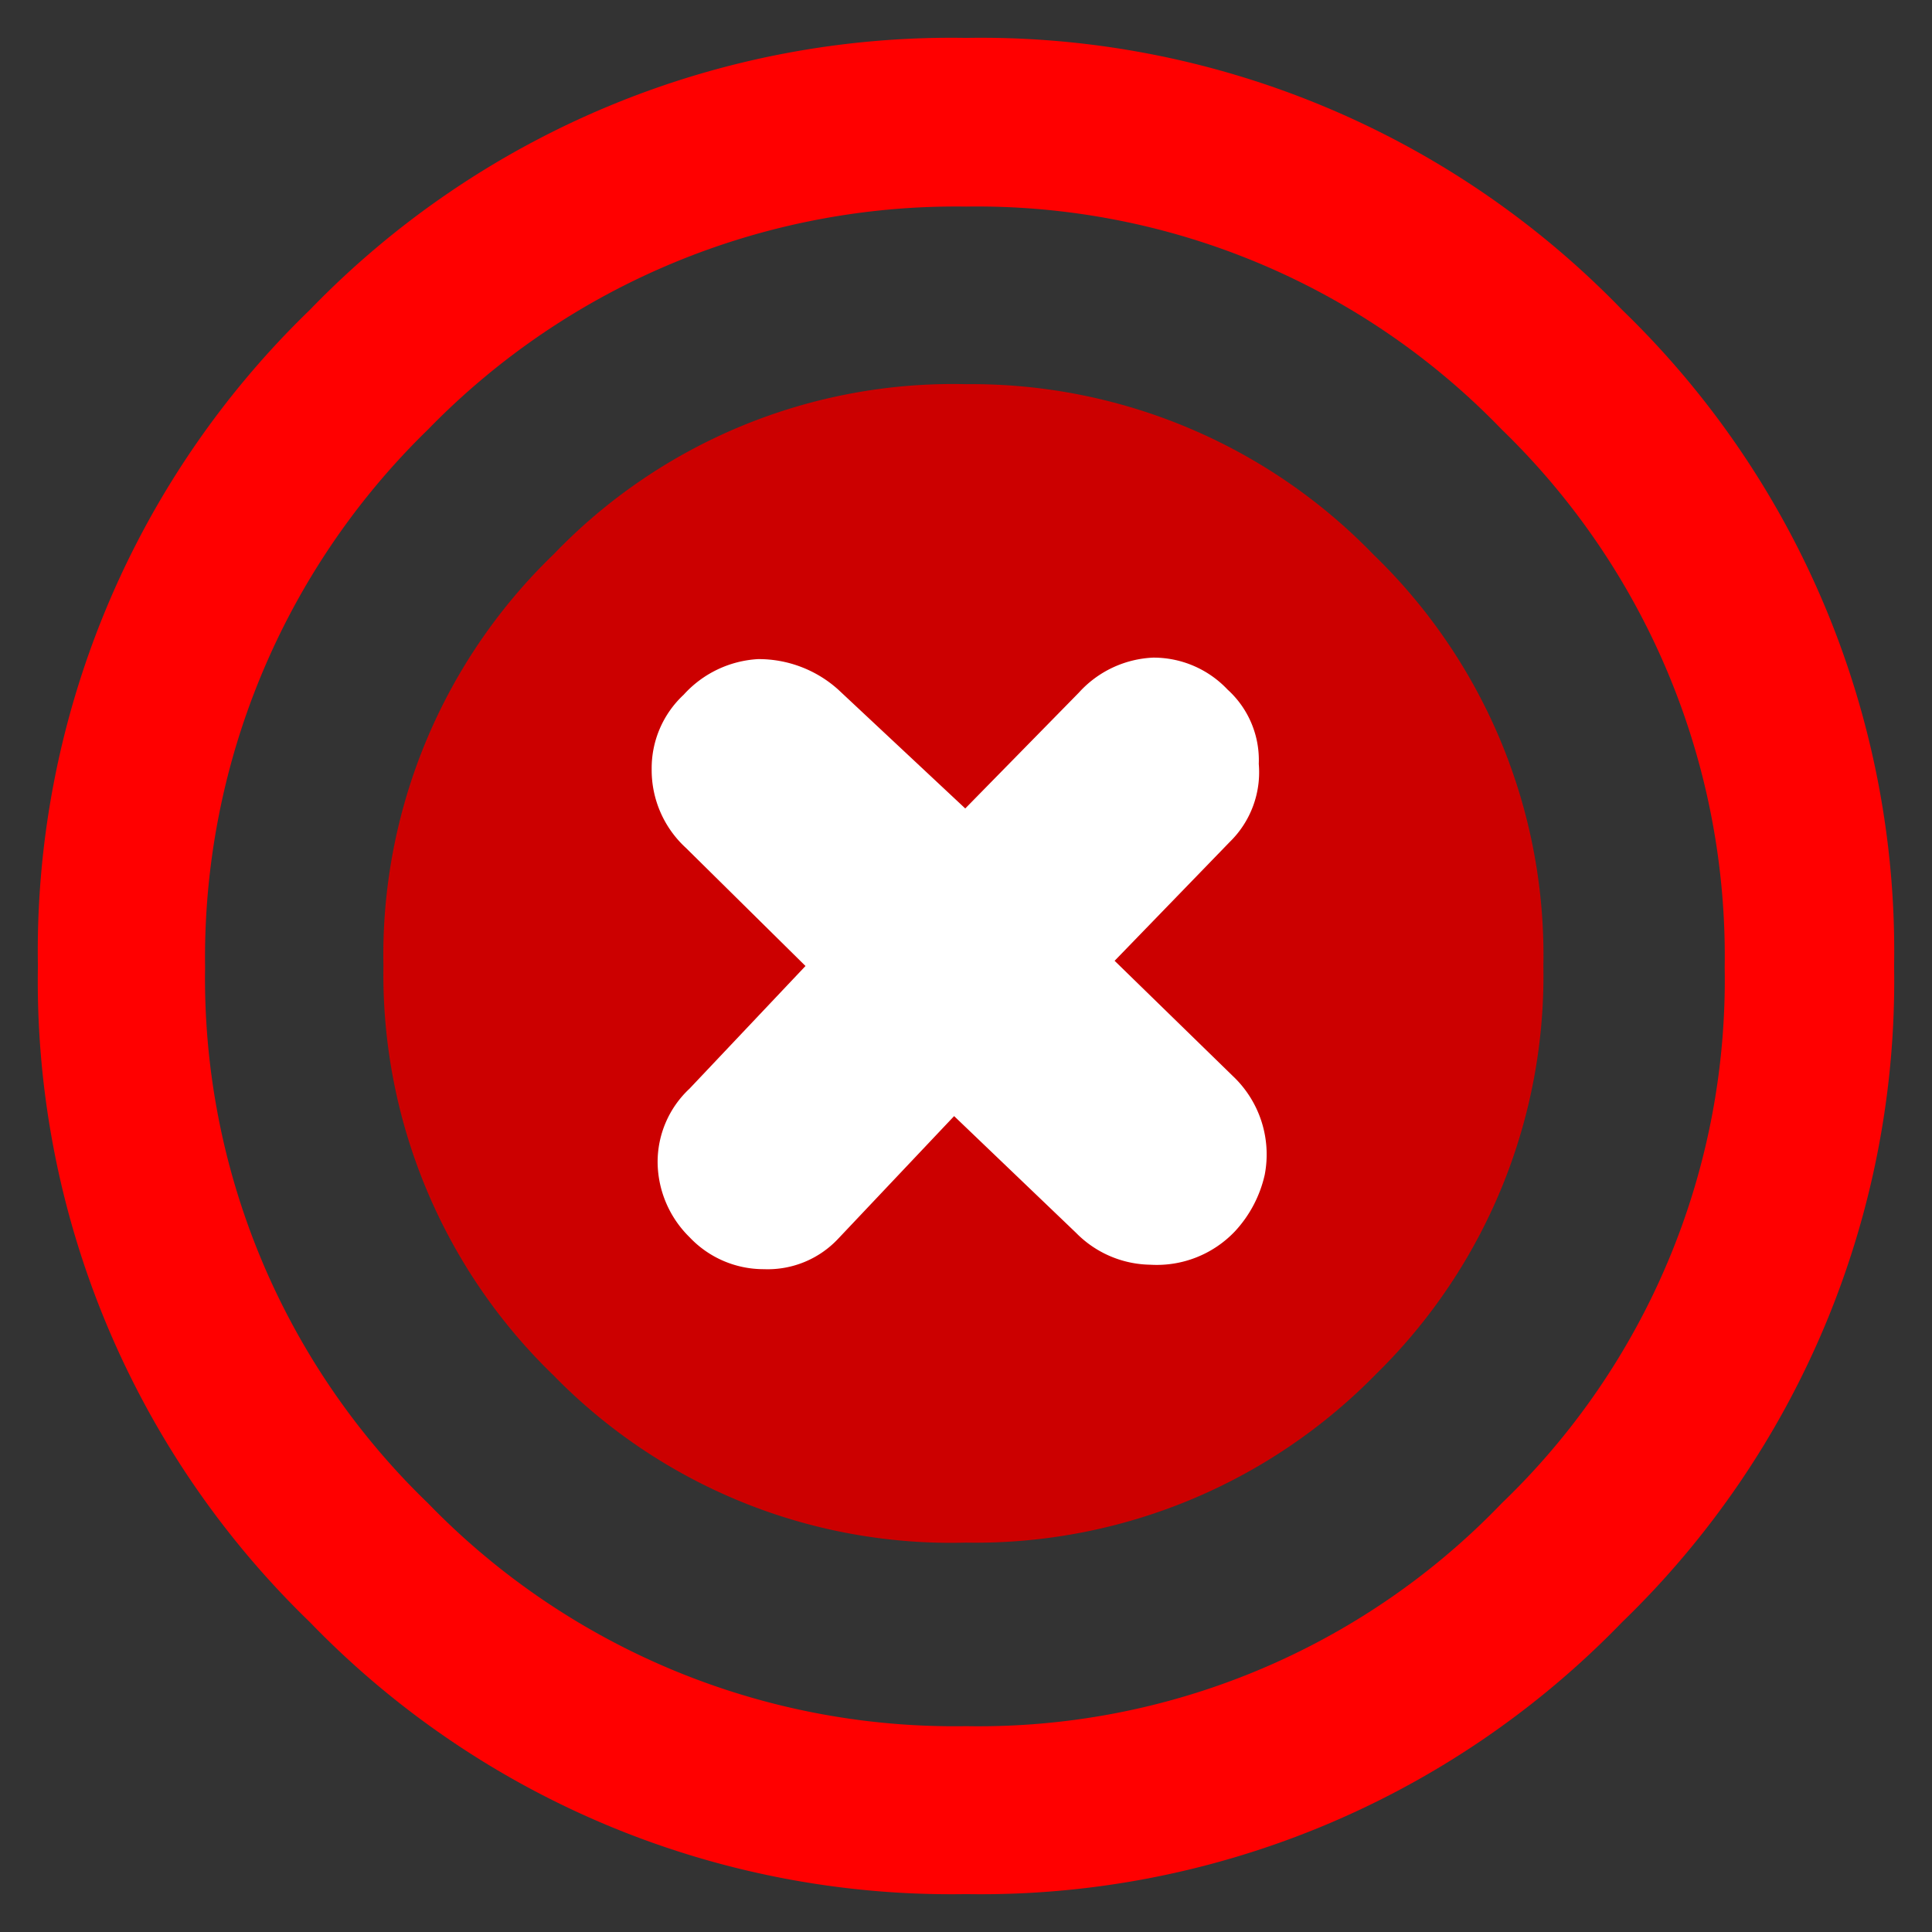 <svg id="Calque_1" data-name="Calque 1" xmlns="http://www.w3.org/2000/svg" viewBox="0 0 26 26"><rect x="0" y="0" width="26" height="26" fill="#333333" stroke="none"/><defs><style>.cls-1{fill:red;}.cls-2{fill:#c00;}.cls-3{fill:#fff;}</style></defs><g id="Layer0_0_MEMBER_0_FILL" data-name="Layer0 0 MEMBER 0 FILL"><path class="cls-1" d="M21.83,4.17A12,12,0,0,0,13,.51,12,12,0,0,0,4.17,4.17,12,12,0,0,0,.51,13a12,12,0,0,0,3.66,8.83A12,12,0,0,0,13,25.49a12,12,0,0,0,8.83-3.66A12,12,0,0,0,25.49,13a12,12,0,0,0-3.66-8.83M13,2.78a9.81,9.81,0,0,1,7.21,3,9.86,9.86,0,0,1,3,7.24,9.76,9.76,0,0,1-3,7.21,9.76,9.76,0,0,1-7.21,3,9.86,9.86,0,0,1-7.24-3,9.81,9.81,0,0,1-3-7.21,9.91,9.91,0,0,1,3-7.24A9.91,9.91,0,0,1,13,2.78Z"/></g><g id="Layer0_0_MEMBER_1_FILL" data-name="Layer0 0 MEMBER 1 FILL"><path class="cls-2" d="M18.48,7.46A7.52,7.52,0,0,0,13,5.17,7.45,7.45,0,0,0,7.45,7.46,7.49,7.49,0,0,0,5.16,13a7.5,7.5,0,0,0,2.29,5.51A7.47,7.47,0,0,0,13,20.76a7.54,7.54,0,0,0,5.52-2.27A7.5,7.5,0,0,0,20.77,13,7.49,7.49,0,0,0,18.48,7.46Z"/></g><g id="Layer0_0_MEMBER_2_FILL" data-name="Layer0 0 MEMBER 2 FILL"><path class="cls-3" d="M16.62,16.57a1.65,1.65,0,0,0,.4-.76,1.45,1.45,0,0,0-.43-1.33L15,12.93l1.55-1.6a1.31,1.31,0,0,0,.39-1.05,1.28,1.28,0,0,0-.42-1,1.37,1.37,0,0,0-1-.43,1.43,1.43,0,0,0-1,.47l-1.53,1.56L11.28,9.28a1.6,1.6,0,0,0-1.08-.41,1.46,1.46,0,0,0-1,.48,1.35,1.35,0,0,0-.43,1,1.42,1.42,0,0,0,.46,1.06L10.84,13,9.28,14.65a1.35,1.35,0,0,0-.43,1,1.43,1.43,0,0,0,.43,1,1.37,1.37,0,0,0,1,.43,1.3,1.3,0,0,0,1-.41l1.56-1.65,1.64,1.57a1.43,1.43,0,0,0,1,.43A1.45,1.45,0,0,0,16.62,16.57Z"/></g></svg>